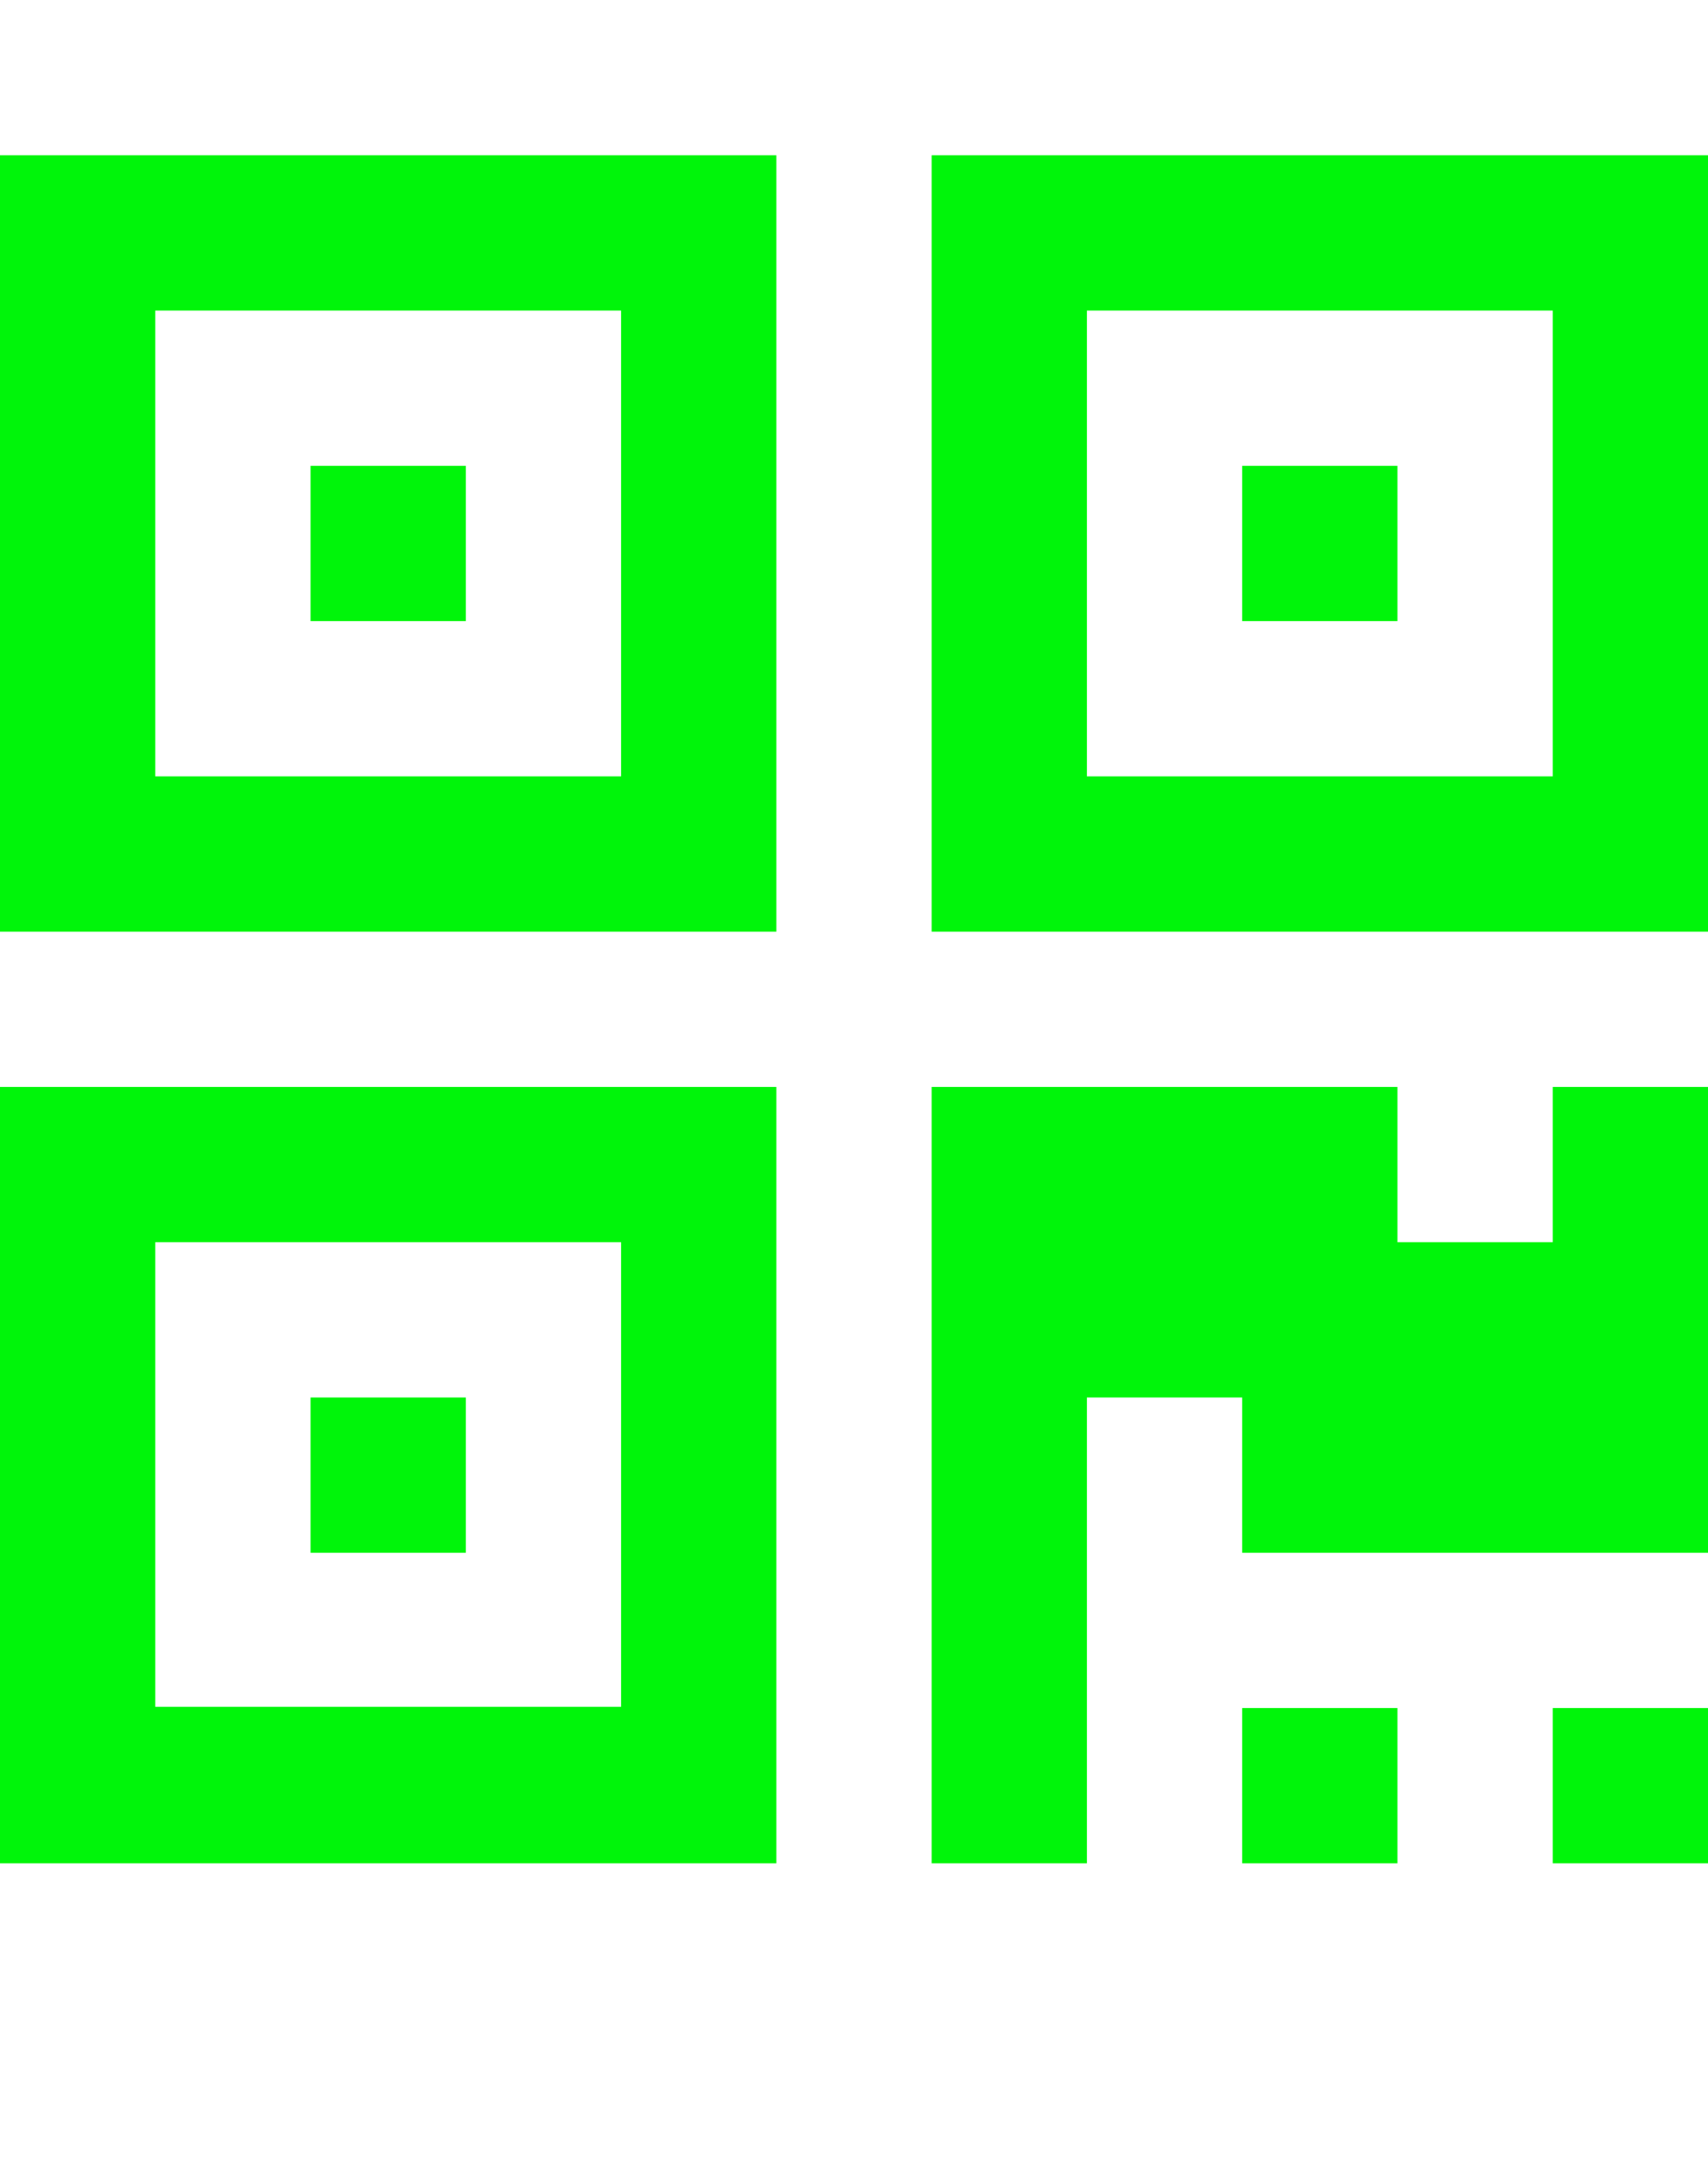 <svg xmlns="http://www.w3.org/2000/svg" width="100%" height="100%" viewBox="0 0 1408 1792"><path fill="#00f50a" d="M384 1152v128h-128v-128h128zM384 384v128h-128v-128h128zM1152 384v128h-128v-128h128zM128 1407h384v-383h-384v383zM128 640h384v-384h-384v384zM896 640h384v-384h-384v384zM640 896v640h-640v-640h640zM1152 1408v128h-128v-128h128zM1408 1408v128h-128v-128h128zM1408 896v384h-384v-128h-128v384h-128v-640h384v128h128v-128h128zM640 128v640h-640v-640h640zM1408 128v640h-640v-640h640z" /></svg>